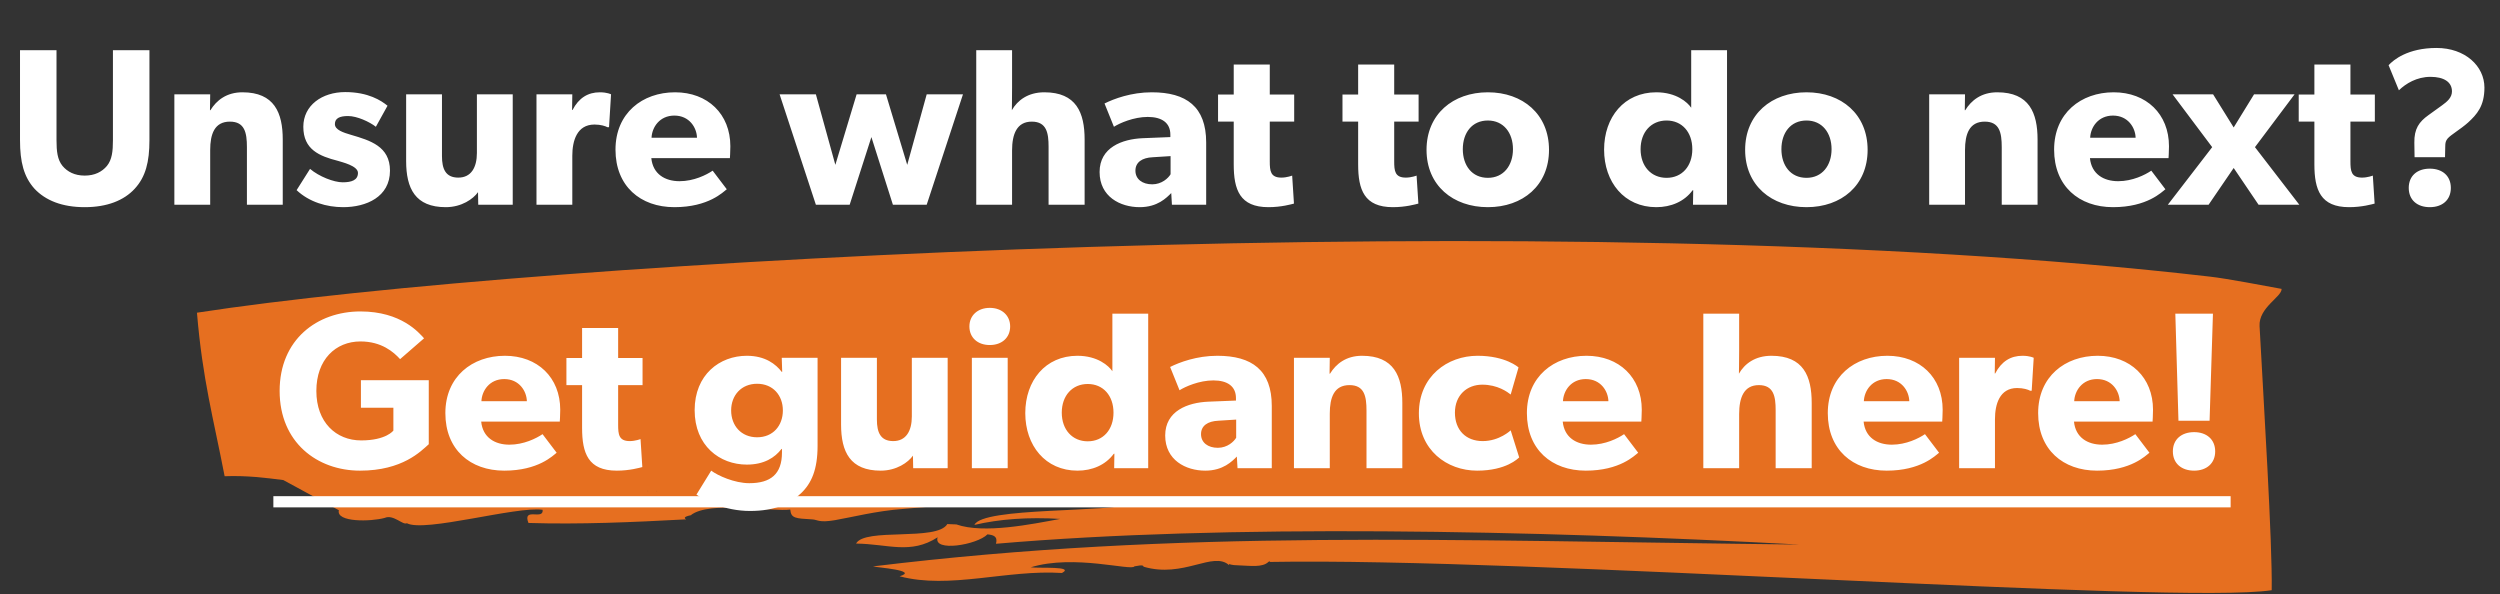<svg width="408" height="97" viewBox="0 0 408 97" fill="none" xmlns="http://www.w3.org/2000/svg">
<rect x="0" y="0" width="408" height="97" fill="#333333" stroke="none"/>
<path fill-rule="evenodd" clip-rule="evenodd" d="M95.97 81.931C95.97 81.931 95.969 81.975 96.012 81.975L96.054 82.019L95.97 81.931ZM105.657 80.125C106.121 80.608 105.362 79.774 105.657 80.125ZM107.131 80.185C107.595 80.668 106.837 79.834 107.131 80.185ZM145.294 81.515C145.758 81.998 145 81.164 145.294 81.515ZM32.144 51.032C33.057 61.992 34.837 68.27 36.66 77.72C40.223 77.585 43.251 77.966 46.236 78.346L55.303 83.269C54.813 85.262 60.503 85.151 62.778 84.524C64.184 83.887 65.782 85.773 66.4 85.389C69.266 86.941 84.275 82.586 88.556 83.198C88.767 84.982 85.227 82.683 86.239 85.345C94.566 85.61 103.259 85.227 111.997 84.757C110.968 84.268 113.625 83.95 112.754 84.07C115.772 81.67 126.268 83.566 128.97 83.161C129.104 84.597 129.798 84.604 132.572 84.765C133.482 84.819 133.598 85.341 136.258 84.892C139.094 84.402 142.898 83.4 147.378 83.058C154.73 82.487 178.673 80.011 184.951 82.165C181.35 83.69 160.323 82.722 159.027 85.663C163.133 84.708 167.788 84.368 173.031 84.686C168.363 85.547 160.592 87.157 156.077 85.587L154.603 85.527C152.918 88.377 141.088 86.075 139.713 88.711C144.92 88.768 148.604 90.546 153.024 87.683C152.218 90.151 159.458 88.927 161.155 87.207C162.063 87.304 162.883 87.487 162.545 88.743C200.183 85.504 249.771 86.524 293.722 88.873C235.963 88.242 192.607 86.334 142.475 92.435C143.034 92.615 150.053 93.083 146.815 94.047C154.959 96.222 164.296 92.934 173.309 93.511C175.467 92.361 169.596 92.775 168.212 92.586C175.304 90.404 184.733 93.244 185.146 92.423C185.406 92.426 186.632 92.048 186.62 92.483C193.165 94.423 197.979 89.869 200.604 92.245C200.608 92.114 200.566 92.07 200.567 92.027C200.653 92.071 200.995 92.249 202.08 92.261C204.031 92.326 206.019 92.651 207 91.706C207.046 91.62 207.351 91.58 207.261 91.709C248.737 90.946 355.396 98.673 370.741 96.321C370.869 88.543 369.421 65.496 368.761 53.234C368.584 50.19 372.409 48.45 372.358 47.146C369.81 46.683 363.333 45.439 360.693 45.15C255.287 32.916 87.377 42.509 32.144 51.032Z" fill="#E66F20"/>
<path d="M24.388 22.883C24.388 26.428 23.767 28.876 21.976 30.813C20.222 32.713 17.481 33.81 13.827 33.81C10.136 33.81 7.432 32.713 5.641 30.813C3.887 28.876 3.266 26.428 3.266 22.883V8.193H9.222V22.883C9.222 24.674 9.369 26.062 10.209 27.086C11.013 28.036 12.182 28.657 13.827 28.657C15.471 28.657 16.641 28.036 17.445 27.086C18.285 26.062 18.431 24.674 18.431 22.883V8.193H24.388V22.883ZM46.144 33.408H40.297V24.016C40.297 21.641 39.931 19.85 37.519 19.85C34.998 19.85 34.303 21.897 34.303 24.491V33.408H28.456V15.392H34.303L34.267 17.986H34.34C35.327 16.379 36.971 15.063 39.566 15.063C44.791 15.063 46.144 18.425 46.144 22.774V33.408ZM63.645 27.853C63.645 32.165 59.734 33.81 56.007 33.81C53.303 33.81 50.452 32.969 48.406 31.032L50.599 27.561C52.06 28.803 54.472 29.753 55.934 29.753C57.396 29.753 58.419 29.388 58.419 28.219C58.419 27.049 55.788 26.465 55.13 26.245C52.133 25.478 49.502 24.418 49.502 20.691C49.502 17.183 52.572 15.027 56.336 15.027C60.1 15.027 62.219 16.415 63.243 17.256L61.342 20.691C60.319 19.887 58.273 18.937 56.811 18.937C55.422 18.937 54.655 19.302 54.655 20.252C54.655 21.202 56.044 21.641 57.286 22.006C60.392 22.92 63.645 23.87 63.645 27.853ZM83.677 33.408H78.049L78.012 31.361C77.245 32.458 75.345 33.81 72.75 33.81C67.78 33.81 66.282 30.777 66.282 26.282V15.392H72.129V25.478C72.129 27.561 72.713 28.986 74.796 28.986C76.879 28.986 77.83 27.341 77.83 24.966V15.392H83.677V33.408ZM99.723 15.392L99.394 20.764H99.138C98.809 20.581 98.042 20.325 97.019 20.325C94.132 20.325 93.401 23.029 93.401 25.405V33.408H87.554V15.392H93.401L93.364 17.95H93.437C94.46 15.977 95.959 15.063 97.896 15.063C99.102 15.063 99.723 15.392 99.723 15.392ZM119.194 23.87C119.194 24.747 119.121 25.807 119.121 25.807H106.295C106.55 28.401 108.524 29.571 110.899 29.571C113.238 29.571 115.284 28.547 116.307 27.853L118.61 30.886C118.025 31.325 115.65 33.81 110.058 33.81C104.504 33.81 100.448 30.375 100.448 24.418C100.448 18.462 104.833 15.063 110.168 15.063C115.503 15.063 119.194 18.608 119.194 23.87ZM113.749 22.481C113.713 20.837 112.507 18.863 110.058 18.863C107.647 18.863 106.404 20.764 106.331 22.481H113.749ZM157.158 15.392L151.238 33.408H145.72L142.212 22.372L138.668 33.408H133.15L127.23 15.392H133.15L136.329 26.903L139.8 15.392H144.588L148.059 26.903L151.238 15.392H157.158ZM177.01 33.408H171.127V23.943C171.127 21.75 170.834 19.85 168.386 19.85C165.938 19.85 165.17 21.897 165.17 24.564V33.408H159.323V8.193H165.17V14.186C165.17 16.013 165.134 17.986 165.134 17.986C166.047 16.379 167.765 15.063 170.433 15.063C175.658 15.063 177.01 18.388 177.01 22.774V33.408ZM196.848 33.408H191.257L191.148 31.508C190.38 32.275 188.919 33.81 185.995 33.81C182.816 33.81 179.454 32.092 179.454 28.072C179.454 24.053 183.145 22.701 186.47 22.554L191.002 22.372V21.97C191.002 20.069 189.649 19.083 187.311 19.083C185.008 19.083 182.706 20.106 181.793 20.691L180.258 16.89C181.793 16.123 184.606 15.063 187.968 15.063C193.596 15.063 196.848 17.402 196.848 23.249V33.408ZM191.038 25.478L188.151 25.66C186.361 25.734 185.301 26.501 185.301 27.853C185.301 29.242 186.434 30.082 188.042 30.082C189.613 30.082 190.673 29.059 191.038 28.438V25.478ZM211.211 19.85H207.227V26.318C207.227 27.89 207.337 28.986 209.128 28.986C210.041 28.986 210.882 28.657 210.882 28.657L211.174 33.225C210.735 33.335 209.128 33.81 207.008 33.81C202.33 33.81 201.344 30.959 201.344 26.83V19.85H198.786V15.428H201.344V10.532H207.227V15.428H211.211V19.85ZM231.516 19.85H227.533V26.318C227.533 27.89 227.643 28.986 229.433 28.986C230.347 28.986 231.187 28.657 231.187 28.657L231.48 33.225C231.041 33.335 229.433 33.81 227.314 33.81C222.636 33.81 221.65 30.959 221.65 26.83V19.85H219.092V15.428H221.65V10.532H227.533V15.428H231.516V19.85ZM252.799 24.455C252.799 30.265 248.523 33.81 242.823 33.81C237.122 33.81 232.81 30.265 232.81 24.455C232.81 18.644 237.122 15.063 242.823 15.063C248.523 15.063 252.799 18.644 252.799 24.455ZM246.916 24.345C246.916 21.677 245.381 19.667 242.823 19.667C240.228 19.667 238.73 21.677 238.73 24.345C238.73 27.013 240.228 29.023 242.823 29.023C245.381 29.023 246.916 27.013 246.916 24.345ZM281.85 33.408H276.295L276.332 31.032L276.222 31.069C274.87 32.896 272.714 33.81 270.302 33.81C265.076 33.81 261.788 29.717 261.788 24.418C261.788 19.119 265.076 15.063 270.302 15.063C273.591 15.063 275.418 16.707 276.003 17.584V8.193H281.85V33.408ZM276.186 24.345C276.186 21.568 274.505 19.667 271.983 19.667C269.462 19.667 267.744 21.568 267.744 24.345C267.744 27.122 269.462 29.023 271.983 29.023C274.505 29.023 276.186 27.122 276.186 24.345ZM304.795 24.455C304.795 30.265 300.519 33.81 294.818 33.81C289.118 33.81 284.806 30.265 284.806 24.455C284.806 18.644 289.118 15.063 294.818 15.063C300.519 15.063 304.795 18.644 304.795 24.455ZM298.911 24.345C298.911 21.677 297.376 19.667 294.818 19.667C292.224 19.667 290.726 21.677 290.726 24.345C290.726 27.013 292.224 29.023 294.818 29.023C297.376 29.023 298.911 27.013 298.911 24.345ZM332.53 33.408H326.683V24.016C326.683 21.641 326.318 19.85 323.906 19.85C321.384 19.85 320.69 21.897 320.69 24.491V33.408H314.843V15.392H320.69L320.653 17.986H320.726C321.713 16.379 323.358 15.063 325.952 15.063C331.178 15.063 332.53 18.425 332.53 22.774V33.408ZM353.978 23.87C353.978 24.747 353.905 25.807 353.905 25.807H341.078C341.334 28.401 343.307 29.571 345.682 29.571C348.021 29.571 350.067 28.547 351.091 27.853L353.393 30.886C352.808 31.325 350.433 33.81 344.842 33.81C339.287 33.81 335.231 30.375 335.231 24.418C335.231 18.462 339.616 15.063 344.951 15.063C350.287 15.063 353.978 18.608 353.978 23.87ZM348.533 22.481C348.496 20.837 347.29 18.863 344.842 18.863C342.43 18.863 341.187 20.764 341.114 22.481H348.533ZM375.245 33.408H368.594L364.537 27.415L360.445 33.408H353.794L361.029 24.016L354.561 15.392H361.176L364.537 20.8L367.863 15.392H374.477L368.009 24.016L375.245 33.408ZM387.575 19.85H383.591V26.318C383.591 27.89 383.701 28.986 385.492 28.986C386.405 28.986 387.246 28.657 387.246 28.657L387.538 33.225C387.1 33.335 385.492 33.81 383.372 33.81C378.695 33.81 377.708 30.959 377.708 26.83V19.85H375.15V15.428H377.708V10.532H383.591V15.428H387.575V19.85ZM405.459 14.296C405.459 17.329 404.216 18.681 402.791 19.996C401.512 21.129 400.014 21.97 399.466 22.591C399.137 22.993 399.064 23.285 399.064 23.943L399.027 25.66H394.057L394.021 23.285C393.984 21.02 394.788 19.887 396.323 18.79L398.552 17.183C399.356 16.598 400.16 15.94 400.16 14.917C400.16 13.382 398.844 12.541 396.652 12.541C394.423 12.541 392.632 13.638 391.499 14.734L389.818 10.641C390.586 9.801 392.924 7.827 397.639 7.827C402.316 7.827 405.459 10.787 405.459 14.296ZM399.977 30.667C399.977 32.64 398.589 33.81 396.542 33.81C394.496 33.81 393.107 32.64 393.107 30.667C393.107 28.694 394.496 27.524 396.542 27.524C398.589 27.524 399.977 28.694 399.977 30.667ZM69.974 72.498C68.695 73.63 65.698 76.81 58.755 76.81C51.775 76.81 45.636 72.205 45.636 63.8C45.636 55.395 51.775 50.827 58.828 50.827C65.516 50.827 68.403 54.336 69.207 55.213L65.296 58.611C64.237 57.442 62.263 55.724 58.828 55.724C54.772 55.724 51.629 58.684 51.629 63.8C51.629 68.916 54.845 71.876 58.938 71.876C63.031 71.876 64.2 70.268 64.2 70.268V66.541H58.901V62.046H69.974V72.498ZM91.43 66.87C91.43 67.747 91.357 68.807 91.357 68.807H78.53C78.786 71.401 80.759 72.571 83.135 72.571C85.473 72.571 87.52 71.547 88.543 70.853L90.845 73.886C90.261 74.325 87.885 76.81 82.294 76.81C76.74 76.81 72.683 73.375 72.683 67.418C72.683 61.462 77.069 58.063 82.404 58.063C87.739 58.063 91.43 61.608 91.43 66.87ZM85.985 65.481C85.948 63.837 84.743 61.864 82.294 61.864C79.882 61.864 78.64 63.764 78.567 65.481H85.985ZM104.864 62.85H100.881V69.318C100.881 70.89 100.99 71.986 102.781 71.986C103.695 71.986 104.535 71.657 104.535 71.657L104.827 76.225C104.389 76.335 102.781 76.81 100.661 76.81C95.984 76.81 94.997 73.959 94.997 69.83V62.85H92.439V58.428H94.997V53.532H100.881V58.428H104.864V62.85ZM133.428 72.753C133.428 76.627 132.442 78.893 130.688 80.537C128.934 82.182 126.522 83.388 122.392 83.388C118.226 83.388 114.901 81.633 113.659 80.72L116.07 76.81C117.13 77.614 119.871 78.856 122.283 78.856C125.754 78.856 127.618 77.394 127.618 73.85V73.265H127.545C126.449 74.69 124.695 75.823 121.881 75.823C117.459 75.823 113.366 72.753 113.366 66.943C113.366 61.133 117.459 58.063 121.881 58.063C124.914 58.063 126.631 59.452 127.582 60.694H127.655L127.582 58.392H133.428V72.753ZM127.764 66.98C127.764 64.531 126.156 62.631 123.562 62.631C120.967 62.631 119.323 64.531 119.323 66.98C119.323 69.465 120.967 71.365 123.562 71.365C126.156 71.365 127.764 69.465 127.764 66.98ZM154.658 76.408H149.03L148.993 74.361C148.226 75.458 146.326 76.81 143.731 76.81C138.761 76.81 137.263 73.777 137.263 69.282V58.392H143.11V68.478C143.11 70.561 143.695 71.986 145.778 71.986C147.86 71.986 148.811 70.341 148.811 67.966V58.392H154.658V76.408ZM164.857 53.276C164.857 55.103 163.505 56.309 161.531 56.309C159.558 56.309 158.206 55.103 158.206 53.276C158.206 51.485 159.558 50.243 161.531 50.243C163.505 50.243 164.857 51.485 164.857 53.276ZM164.455 76.408H158.608V58.392H164.455V76.408ZM187.387 76.408H181.832L181.869 74.032L181.759 74.069C180.407 75.896 178.251 76.81 175.839 76.81C170.614 76.81 167.325 72.717 167.325 67.418C167.325 62.119 170.614 58.063 175.839 58.063C179.128 58.063 180.955 59.707 181.54 60.584V51.193H187.387V76.408ZM181.723 67.345C181.723 64.568 180.042 62.667 177.52 62.667C174.999 62.667 173.281 64.568 173.281 67.345C173.281 70.122 174.999 72.022 177.52 72.022C180.042 72.022 181.723 70.122 181.723 67.345ZM207.554 76.408H201.963L201.854 74.507C201.086 75.275 199.625 76.81 196.701 76.81C193.522 76.81 190.16 75.092 190.16 71.072C190.16 67.053 193.851 65.701 197.176 65.554L201.708 65.372V64.97C201.708 63.069 200.355 62.083 198.017 62.083C195.714 62.083 193.412 63.106 192.499 63.691L190.964 59.89C192.499 59.123 195.312 58.063 198.674 58.063C204.302 58.063 207.554 60.402 207.554 66.249V76.408ZM201.744 68.478L198.857 68.66C197.067 68.734 196.007 69.501 196.007 70.853C196.007 72.242 197.14 73.082 198.748 73.082C200.319 73.082 201.379 72.059 201.744 71.438V68.478ZM228.86 76.408H223.013V67.016C223.013 64.641 222.647 62.85 220.236 62.85C217.714 62.85 217.02 64.897 217.02 67.491V76.408H211.173V58.392H217.02L216.983 60.986H217.056C218.043 59.379 219.687 58.063 222.282 58.063C227.508 58.063 228.86 61.425 228.86 65.774V76.408ZM247.932 74.654C247.749 74.8 245.849 76.81 241.062 76.81C236.129 76.81 231.561 73.448 231.561 67.455C231.561 61.425 236.202 58.063 241.135 58.063C245.74 58.063 247.823 59.963 247.823 59.963L246.544 64.385C246.032 63.983 244.424 62.777 241.903 62.777C239.418 62.777 237.444 64.495 237.444 67.345C237.444 70.195 239.235 71.986 241.976 71.986C244.716 71.986 246.544 70.232 246.544 70.232L247.932 74.654ZM267.937 66.87C267.937 67.747 267.864 68.807 267.864 68.807H255.037C255.293 71.401 257.266 72.571 259.641 72.571C261.98 72.571 264.027 71.547 265.05 70.853L267.352 73.886C266.767 74.325 264.392 76.81 258.801 76.81C253.246 76.81 249.19 73.375 249.19 67.418C249.19 61.462 253.575 58.063 258.911 58.063C264.246 58.063 267.937 61.608 267.937 66.87ZM262.492 65.481C262.455 63.837 261.249 61.864 258.801 61.864C256.389 61.864 255.147 63.764 255.074 65.481H262.492ZM295.669 76.408H289.785V66.943C289.785 64.75 289.493 62.85 287.045 62.85C284.596 62.85 283.829 64.897 283.829 67.564V76.408H277.982V51.193H283.829V57.186C283.829 59.013 283.792 60.986 283.792 60.986C284.706 59.379 286.423 58.063 289.091 58.063C294.317 58.063 295.669 61.388 295.669 65.774V76.408ZM317.042 66.87C317.042 67.747 316.969 68.807 316.969 68.807H304.142C304.398 71.401 306.371 72.571 308.746 72.571C311.085 72.571 313.132 71.547 314.155 70.853L316.457 73.886C315.872 74.325 313.497 76.81 307.906 76.81C302.351 76.81 298.295 73.375 298.295 67.418C298.295 61.462 302.68 58.063 308.016 58.063C313.351 58.063 317.042 61.608 317.042 66.87ZM311.597 65.481C311.56 63.837 310.354 61.864 307.906 61.864C305.494 61.864 304.252 63.764 304.179 65.481H311.597ZM331.901 58.392L331.572 63.764H331.316C330.987 63.581 330.22 63.325 329.197 63.325C326.31 63.325 325.579 66.029 325.579 68.405V76.408H319.732V58.392H325.579L325.542 60.95H325.615C326.639 58.977 328.137 58.063 330.074 58.063C331.28 58.063 331.901 58.392 331.901 58.392ZM351.372 66.87C351.372 67.747 351.299 68.807 351.299 68.807H338.473C338.729 71.401 340.702 72.571 343.077 72.571C345.416 72.571 347.462 71.547 348.486 70.853L350.788 73.886C350.203 74.325 347.828 76.81 342.237 76.81C336.682 76.81 332.626 73.375 332.626 67.418C332.626 61.462 337.011 58.063 342.346 58.063C347.682 58.063 351.372 61.608 351.372 66.87ZM345.928 65.481C345.891 63.837 344.685 61.864 342.237 61.864C339.825 61.864 338.582 63.764 338.509 65.481H345.928ZM361.152 51.193L360.604 68.66H355.524L355.013 51.193H361.152ZM361.518 73.667C361.518 75.64 360.092 76.81 358.082 76.81C356.036 76.81 354.611 75.64 354.611 73.667C354.611 71.694 356.036 70.524 358.082 70.524C360.092 70.524 361.518 71.694 361.518 73.667Z" fill="white"/>
<path d="M44.613 80.976H364.039V82.803H44.613V80.976Z" fill="white"/>
</svg>
